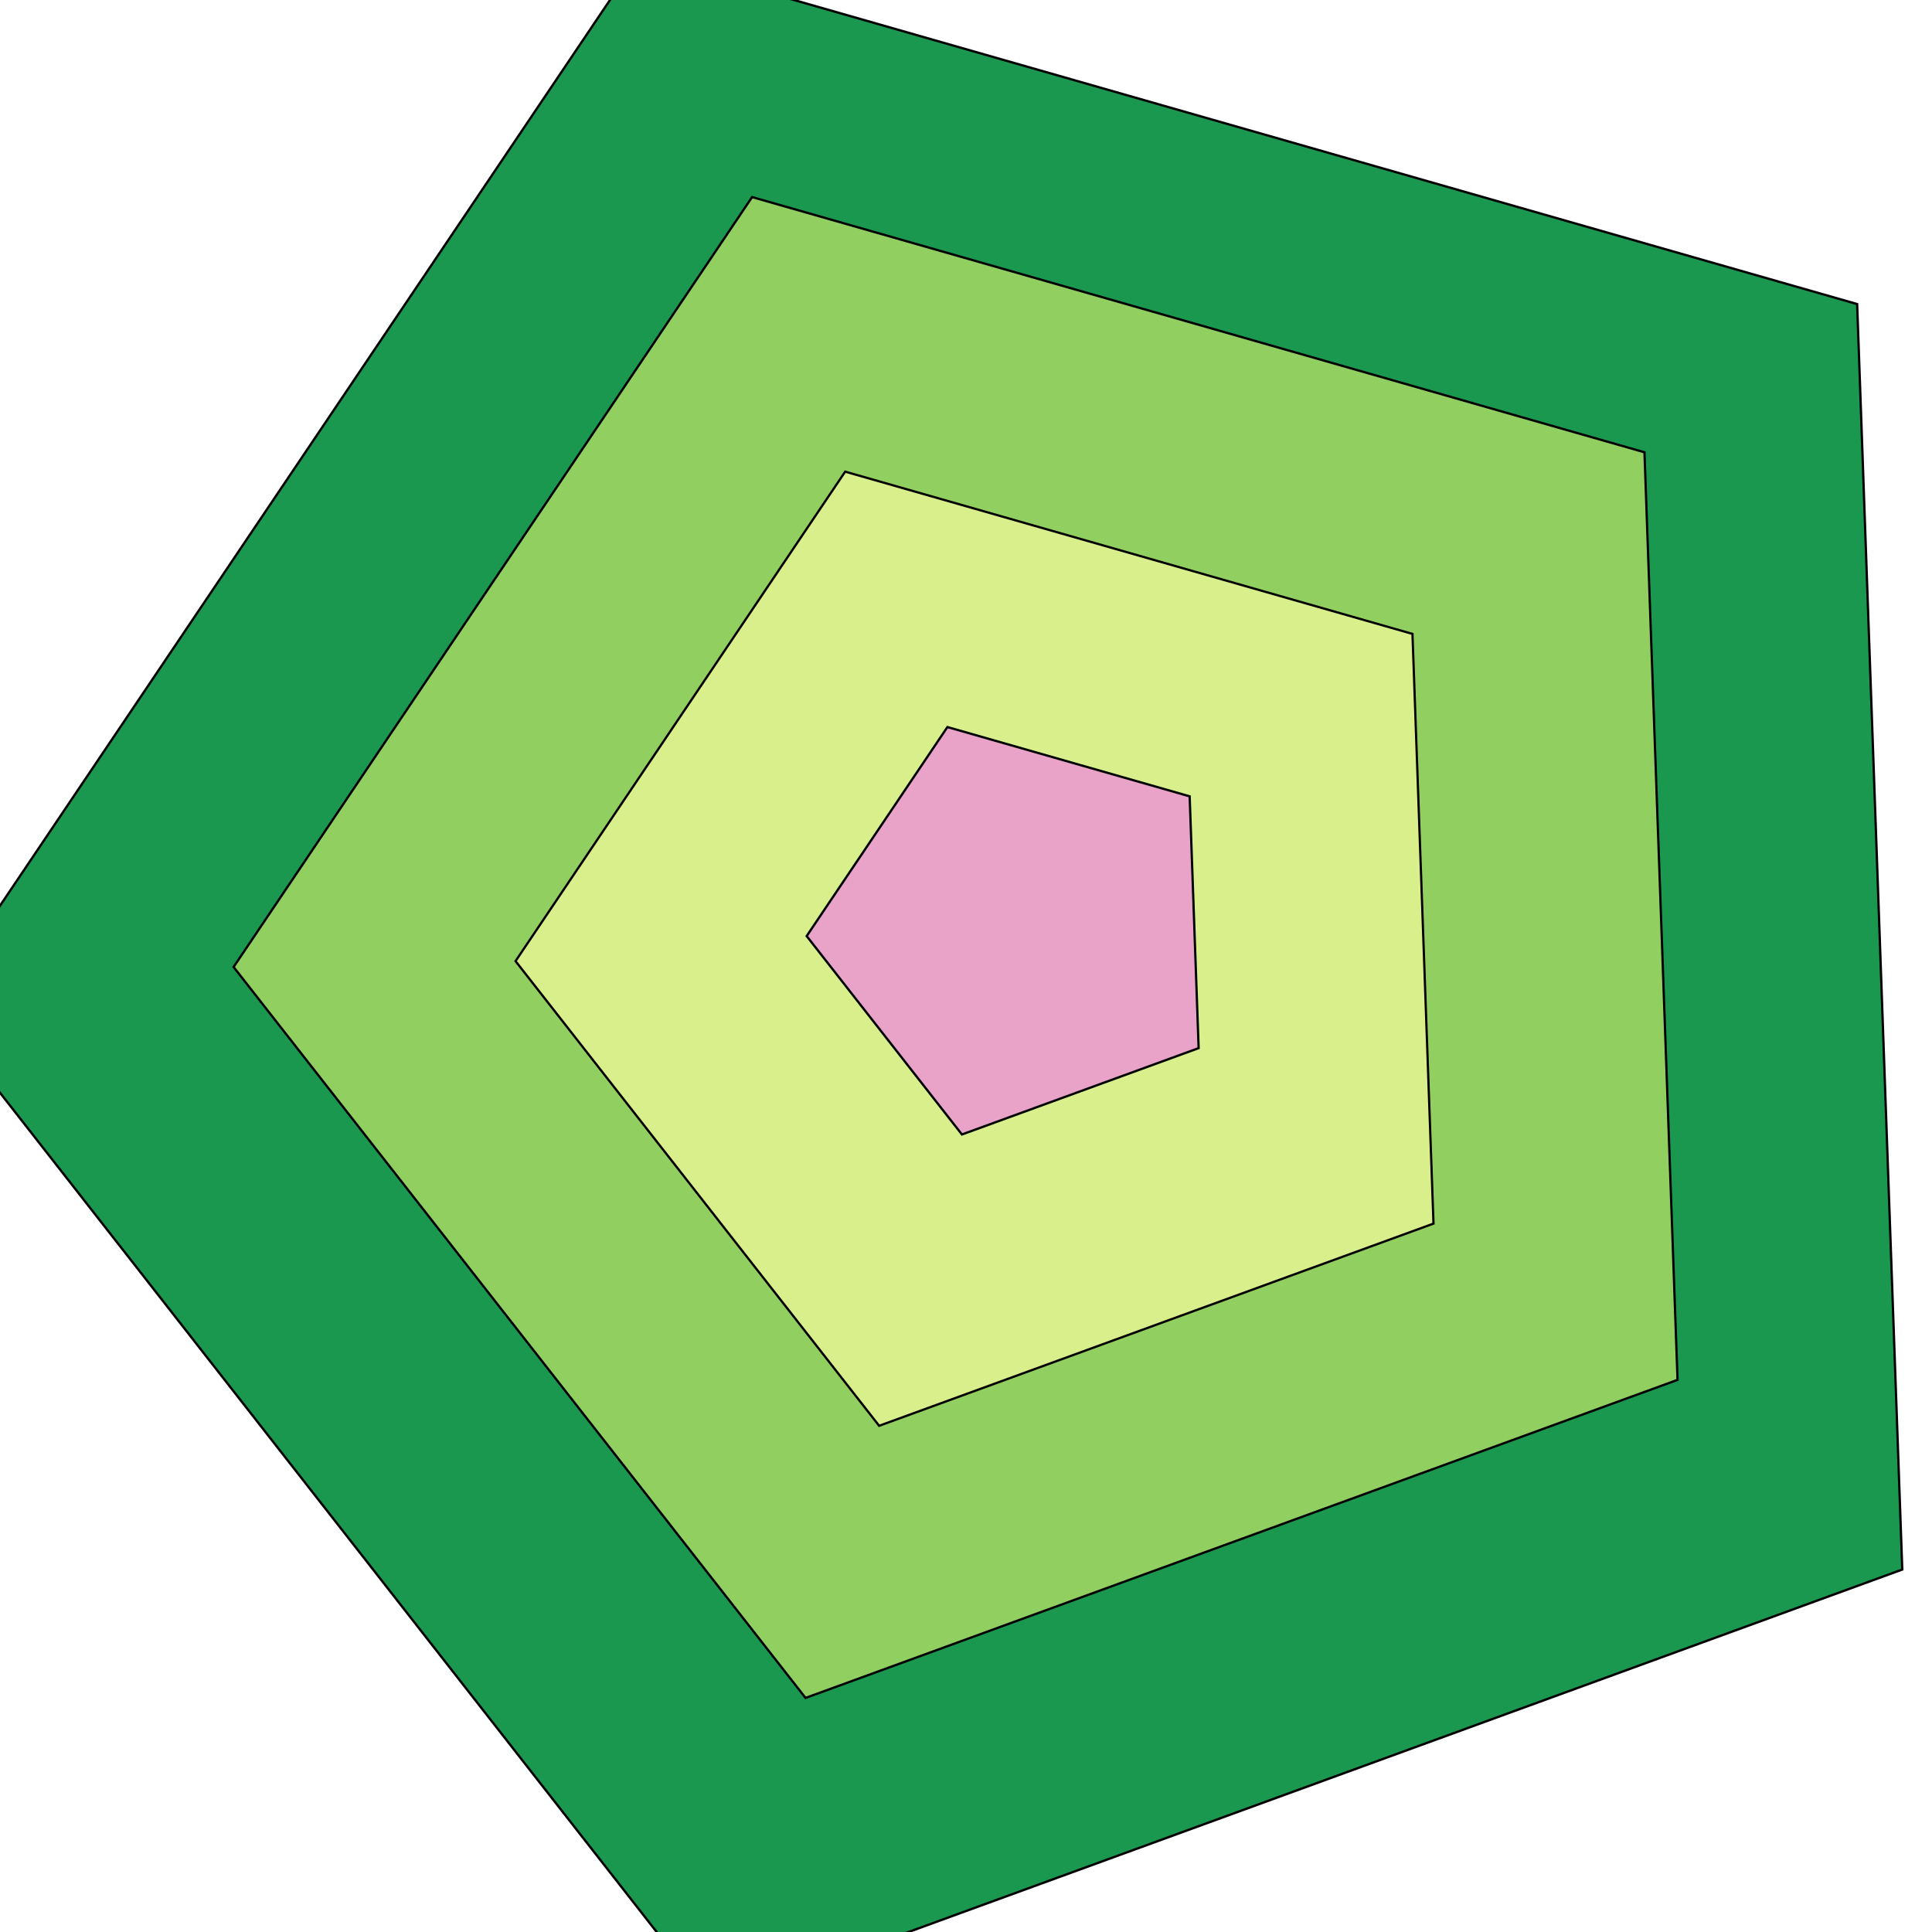 <?xml version="1.0" encoding="UTF-8" standalone="no"?>
<!-- Created with Inkscape (http://www.inkscape.org/) -->

<svg
   xmlns:dc="http://purl.org/dc/elements/1.1/"
   xmlns:cc="http://creativecommons.org/ns#"
   xmlns:rdf="http://www.w3.org/1999/02/22-rdf-syntax-ns#"
   xmlns:svg="http://www.w3.org/2000/svg"
   xmlns="http://www.w3.org/2000/svg"
   xmlns:sodipodi="http://sodipodi.sourceforge.net/DTD/sodipodi-0.dtd"
   xmlns:inkscape="http://www.inkscape.org/namespaces/inkscape"
   width="64px"
   height="64px"
   id="svg2985"
   version="1.1"
   inkscape:version="0.48.5 r10040"
   sodipodi:docname="icon.svg">
  <defs
     id="defs2987" />
  <sodipodi:namedview
     id="base"
     pagecolor="#ffffff"
     bordercolor="#666666"
     borderopacity="1.0"
     inkscape:pageopacity="0.0"
     inkscape:pageshadow="2"
     inkscape:zoom="5.5074277"
     inkscape:cx="21.499608"
     inkscape:cy="24.682314"
     inkscape:current-layer="layer1"
     showgrid="true"
     inkscape:document-units="px"
     inkscape:grid-bbox="true"
     inkscape:window-width="1920"
     inkscape:window-height="1017"
     inkscape:window-x="-8"
     inkscape:window-y="-8"
     inkscape:window-maximized="1" />
  <g
     id="layer1"
     inkscape:label="Layer 1"
     inkscape:groupmode="layer">
    <path
       sodipodi:type="star"
       style="fill:#1a9850;fill-opacity:1;stroke:#000000;stroke-width:0.023;stroke-linecap:square;stroke-linejoin:miter;stroke-miterlimit:8;stroke-opacity:1;stroke-dasharray:none"
       id="path3036"
       sodipodi:sides="5"
       sodipodi:cx="22.363636"
       sodipodi:cy="24"
       sodipodi:r1="10.741131"
       sodipodi:r2="8.6897573"
       sodipodi:arg1="0.5926974"
       sodipodi:arg2="1.2210159"
       inkscape:flatsided="true"
       inkscape:rounded="0"
       inkscape:randomized="0"
       d="M 31.273,30 19.41,34.327 11.629,24.383 18.683,13.909 30.823,17.381 z"
       inkscape:transform-center-x="3.0319988"
       inkscape:transform-center-y="0.39268441"
       transform="matrix(3.322,0,0,3.322,-40.874,-47.667)" />
    <path
       transform="matrix(2.435,0,0,2.435,-20.579,-27.34)"
       inkscape:transform-center-y="0.28780026"
       inkscape:transform-center-x="2.2220968"
       d="M 31.273,30 19.41,34.327 11.629,24.383 18.683,13.909 30.823,17.381 z"
       inkscape:randomized="0"
       inkscape:rounded="0"
       inkscape:flatsided="true"
       sodipodi:arg2="1.2210159"
       sodipodi:arg1="0.5926974"
       sodipodi:r2="8.6897573"
       sodipodi:r1="10.741131"
       sodipodi:cy="24"
       sodipodi:cx="22.363636"
       sodipodi:sides="5"
       id="path3034"
       style="fill:#91cf60;fill-opacity:1;stroke:#000000;stroke-width:0.031;stroke-linecap:square;stroke-linejoin:miter;stroke-miterlimit:8;stroke-opacity:1;stroke-dasharray:none"
       sodipodi:type="star" />
    <path
       sodipodi:type="star"
       style="fill:#d9ef8b;fill-opacity:1;stroke:#000000;stroke-width:0.048;stroke-linecap:square;stroke-linejoin:miter;stroke-miterlimit:8;stroke-opacity:1;stroke-dasharray:none"
       id="path3032"
       sodipodi:sides="5"
       sodipodi:cx="22.363636"
       sodipodi:cy="24"
       sodipodi:r1="10.741131"
       sodipodi:r2="8.6897573"
       sodipodi:arg1="0.5926974"
       sodipodi:arg2="1.2210159"
       inkscape:flatsided="true"
       inkscape:rounded="0"
       inkscape:randomized="0"
       d="M 31.273,30 19.41,34.327 11.629,24.383 18.683,13.909 30.823,17.381 z"
       inkscape:transform-center-x="1.4123814"
       inkscape:transform-center-y="0.18293283"
       transform="matrix(1.548,0,0,1.548,-0.924,-5.907)" />
    <path
       transform="matrix(0.661,0,0,0.661,19.035,14.891)"
       inkscape:transform-center-y="0.07809927"
       inkscape:transform-center-x="0.60292065"
       d="M 31.273,30 19.41,34.327 11.629,24.383 18.683,13.909 30.823,17.381 z"
       inkscape:randomized="0"
       inkscape:rounded="0"
       inkscape:flatsided="true"
       sodipodi:arg2="1.2210159"
       sodipodi:arg1="0.5926974"
       sodipodi:r2="8.6897573"
       sodipodi:r1="10.741131"
       sodipodi:cy="24"
       sodipodi:cx="22.363636"
       sodipodi:sides="5"
       id="path3030"
       style="fill:#e9a3c9;fill-opacity:1;stroke:#000000;stroke-width:0.114;stroke-linecap:square;stroke-linejoin:miter;stroke-miterlimit:8;stroke-opacity:1;stroke-dasharray:none"
       sodipodi:type="star" />
  </g>
</svg>
